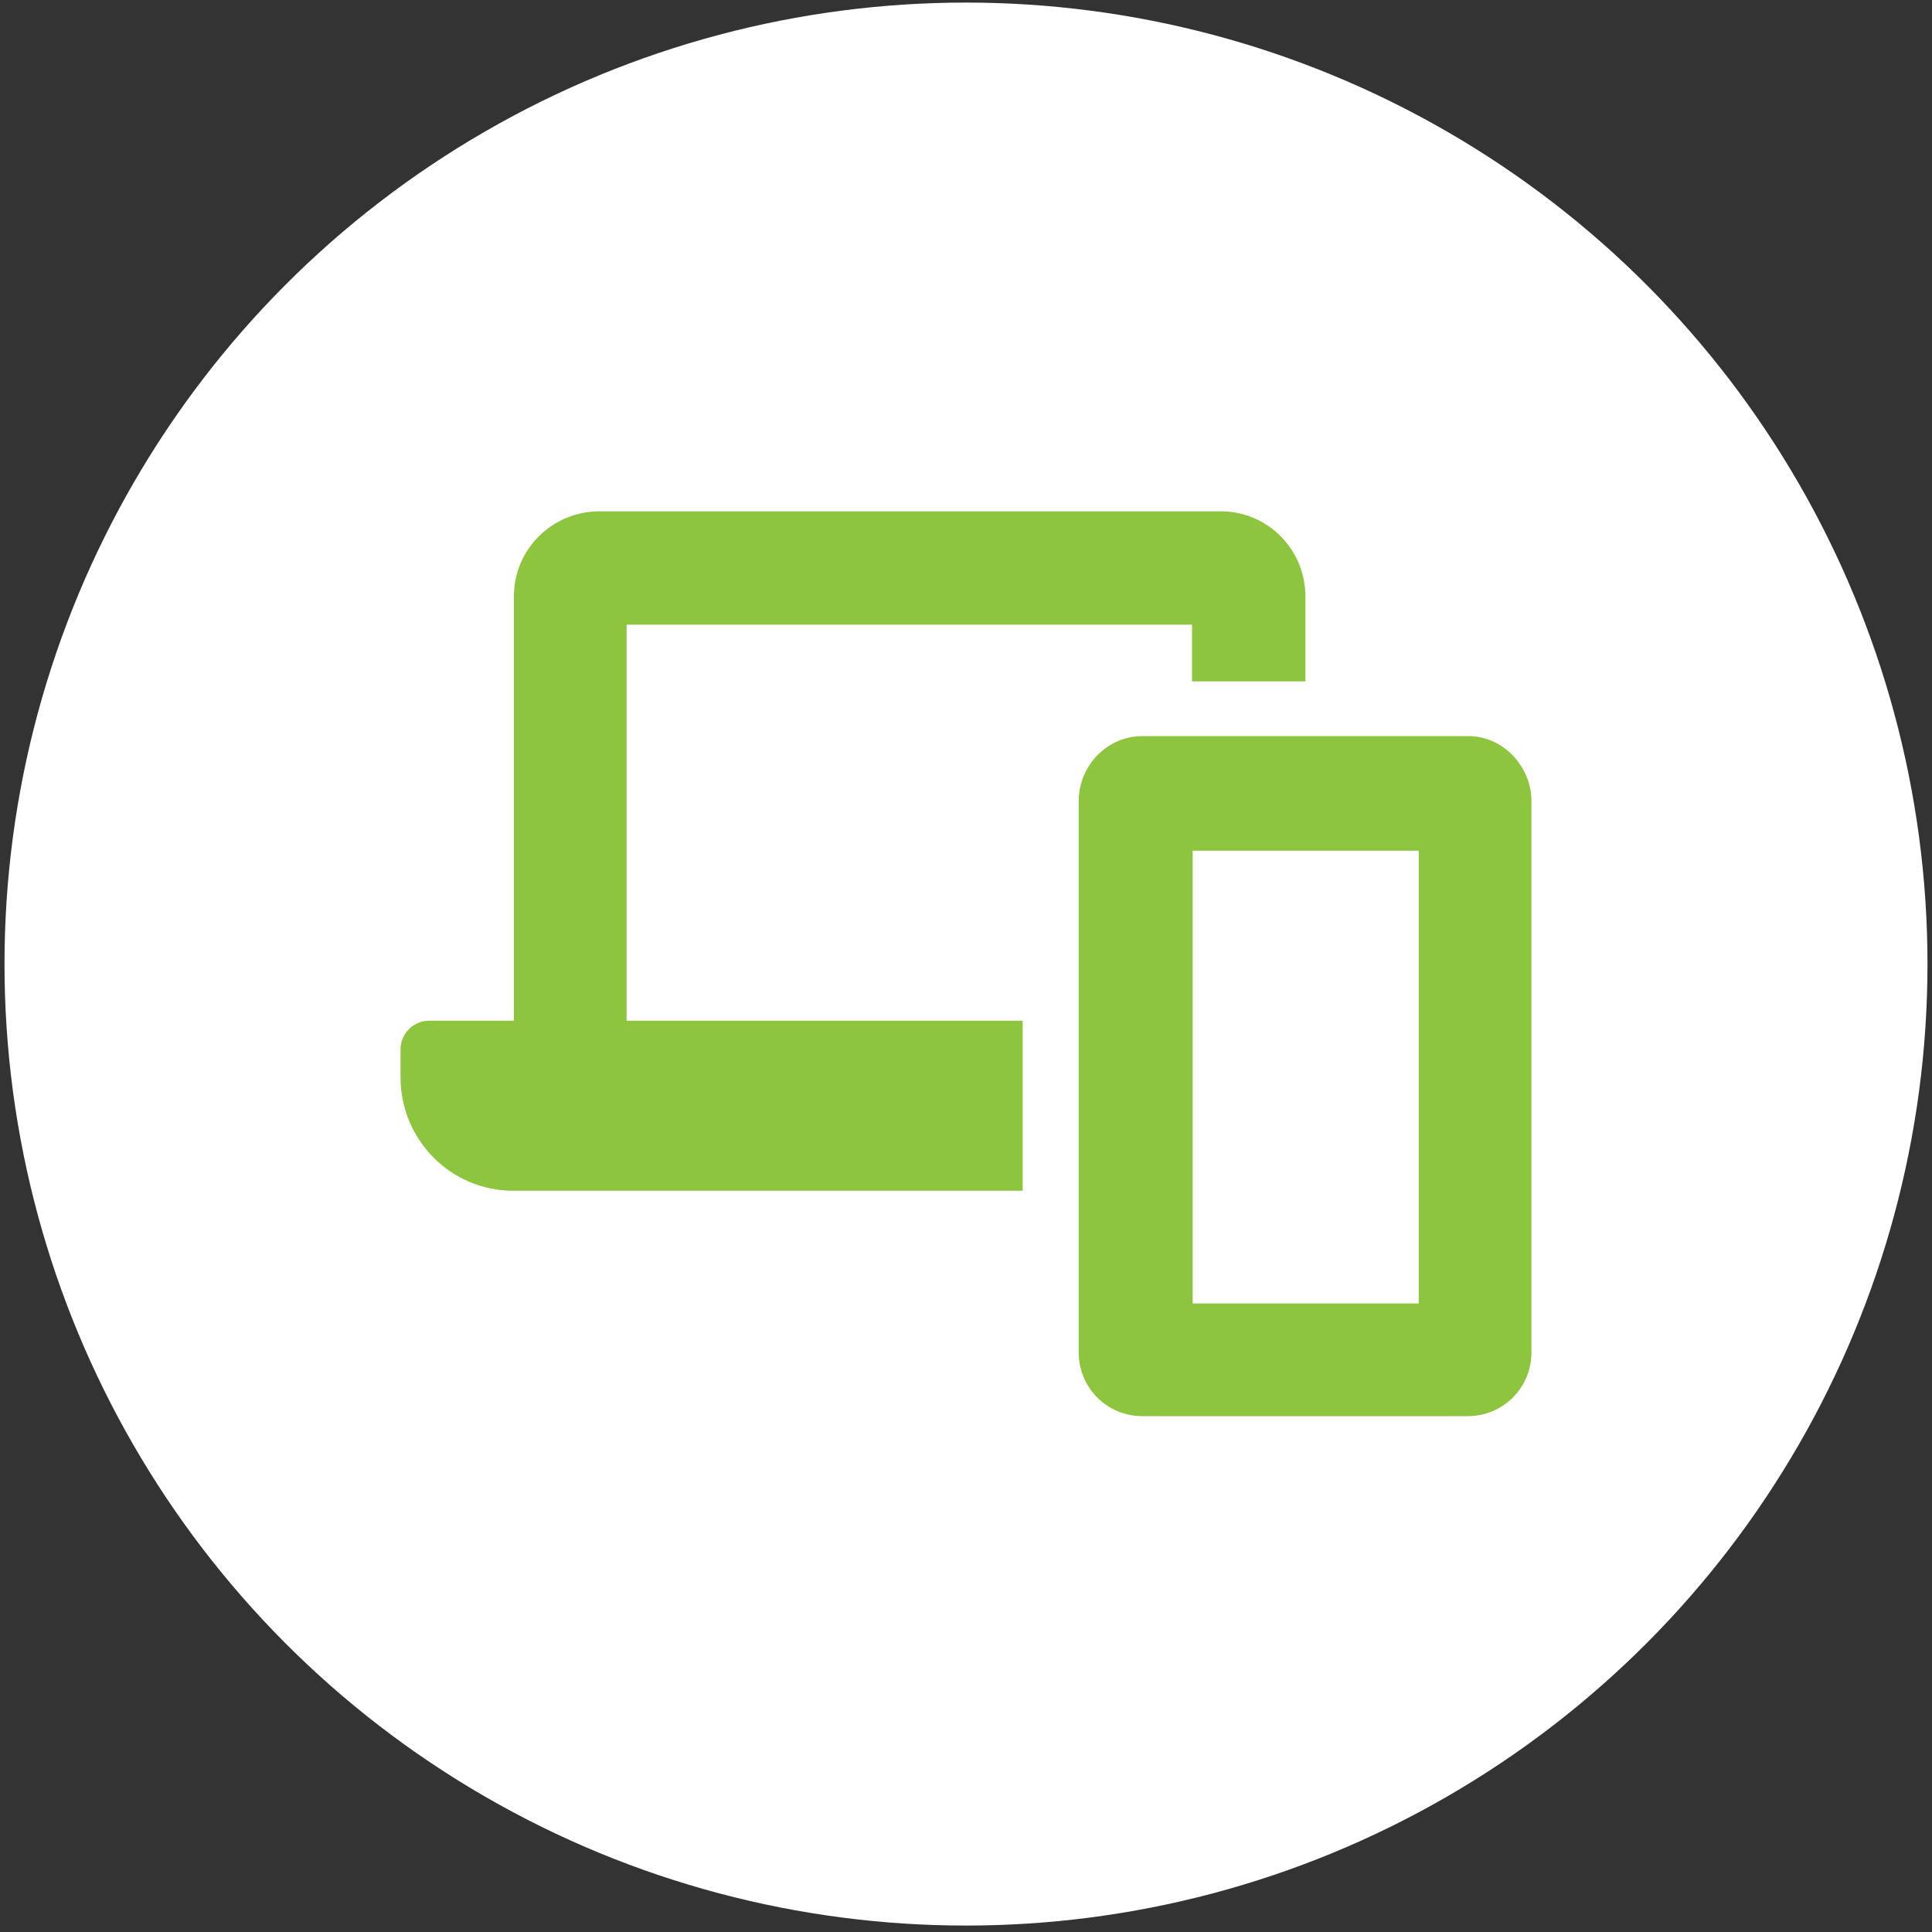<?xml version="1.0" encoding="UTF-8"?> <svg xmlns="http://www.w3.org/2000/svg" xmlns:xlink="http://www.w3.org/1999/xlink" version="1.1" id="Layer_1" x="0px" y="0px" viewBox="0 0 300 300" style="enable-background:new 0 0 300 300;" xml:space="preserve"><rect x="0" y="0" width="300" height="300" fill="#333333" stroke="none"/> <style type="text/css"> .st0{fill:#FFFFFF;} .st1{enable-background:new ;} .st2{fill:#8DC53F;} </style> <g transform="matrix(1, 0, 0, 1, 120, 4656)"> <circle id="Ellipse_18-2" class="st0" cx="30" cy="-4506.3" r="149.3"></circle> </g> <g class="st1"> <path class="st2" d="M97.3,158.5h61.5v26.4H79.7c-9.7,0-17.5-7.9-17.5-17.6v-4.4c0-2.4,2-4.4,4.4-4.4h13.2V92.6 c0-7.3,5.9-13.1,13.1-13.2h96.7c7.2,0,13.1,5.9,13.1,13.2v13.2h-17.6V97H97.3V158.5z M237.8,124.4v85.6c0,5.5-4.4,9.9-9.9,9.9 h-50.5c-5.5,0-9.9-4.4-9.9-9.9v-85.6c0-5.5,4.4-10.1,9.9-10.1H228C233.4,114.3,237.8,119,237.8,124.4z M220.3,132.1h-35.1v70.3 h35.1V132.1z"></path> </g> </svg> 